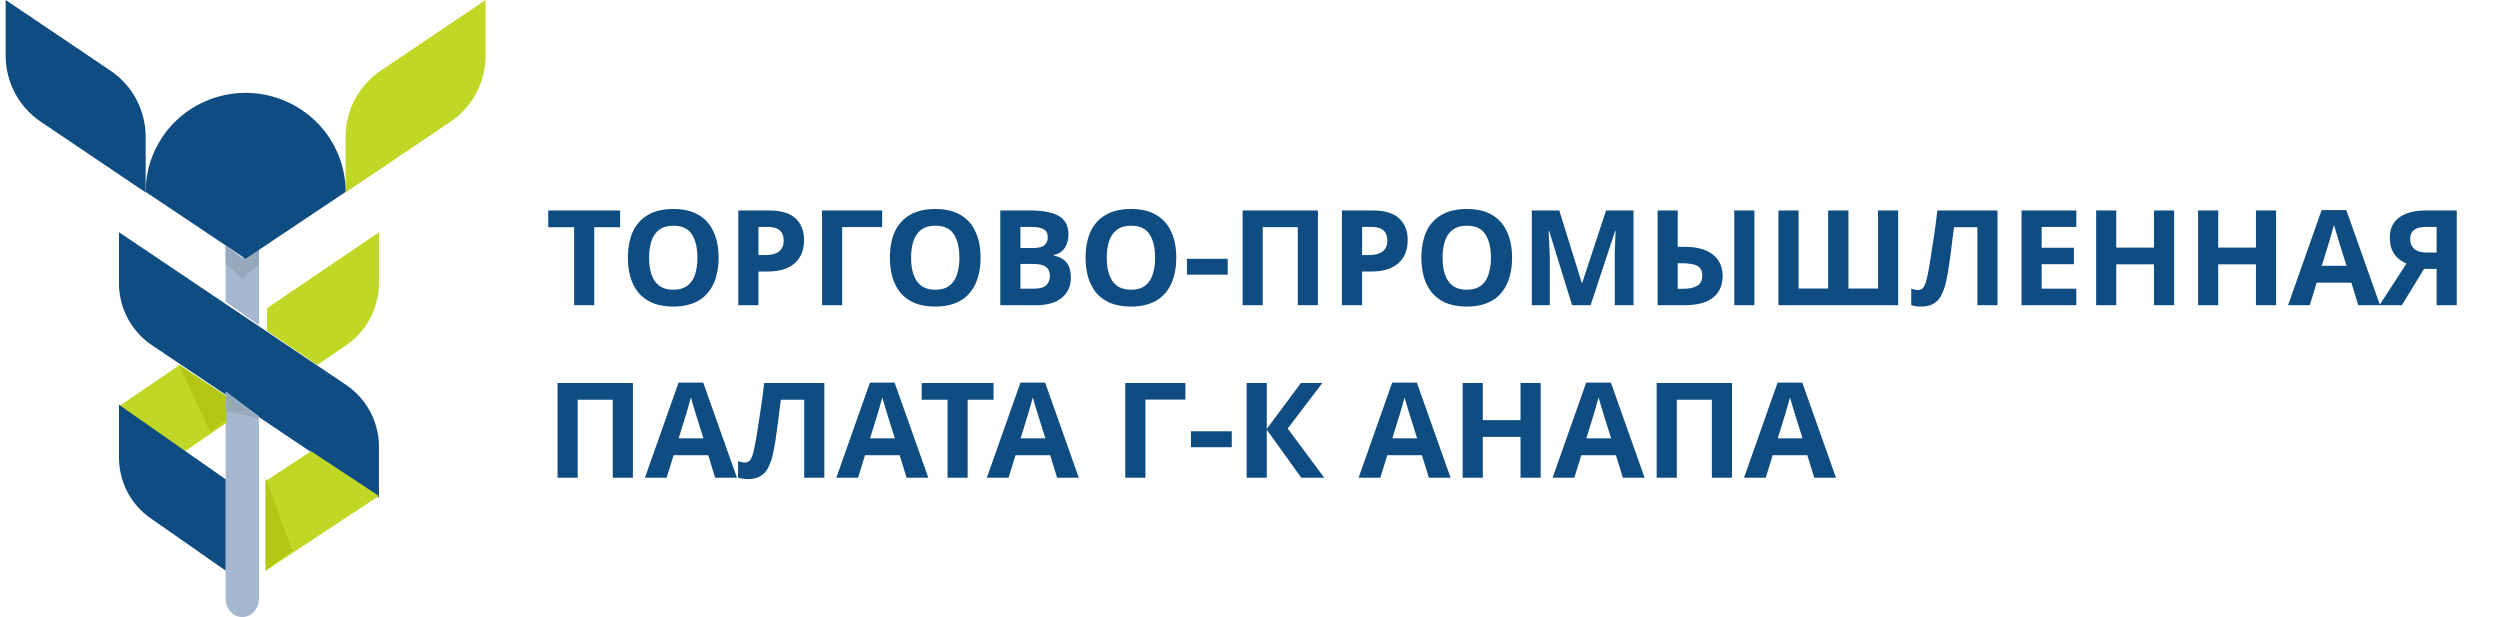 <svg width="158" height="39" fill="none" xmlns="http://www.w3.org/2000/svg"><g clip-path="url(#a)"><path d="M37.556 19.29h-1.272v-4.93h-1.635v-1.057h4.542v1.056h-1.635v4.932Zm7.859-3.002c0 .464-.06.886-.177 1.266a2.62 2.62 0 0 1-.523.973 2.21 2.21 0 0 1-.893.629c-.36.145-.784.218-1.272.218-.49 0-.916-.073-1.281-.218a2.41 2.41 0 0 1-.893-.63 2.79 2.79 0 0 1-.523-.98 4.47 4.47 0 0 1-.169-1.267c0-.62.102-1.16.304-1.619a2.33 2.33 0 0 1 .944-1.065c.427-.257.969-.386 1.626-.386.652 0 1.188.13 1.61.386.42.252.733.61.935 1.074.208.458.312.998.312 1.619Zm-4.39 0c0 .419.053.78.16 1.081.106.302.272.534.497.697.225.162.514.243.868.243.365 0 .657-.081.876-.243a1.36 1.36 0 0 0 .489-.697c.107-.302.16-.662.16-1.081 0-.632-.118-1.127-.354-1.485-.236-.358-.624-.537-1.163-.537-.36 0-.651.081-.876.243a1.41 1.41 0 0 0-.498.697c-.106.302-.16.662-.16 1.082Zm7.557-2.986c.776 0 1.34.168 1.694.503.36.33.54.785.54 1.367a2.4 2.4 0 0 1-.119.755 1.66 1.66 0 0 1-.396.637c-.18.185-.418.33-.716.436-.297.107-.666.16-1.104.16h-.548v2.13h-1.272v-5.988h1.921Zm-.067 1.04h-.582v1.778h.422c.242 0 .45-.03.623-.093a.81.81 0 0 0 .405-.293.875.875 0 0 0 .143-.52c0-.296-.081-.515-.244-.654-.163-.146-.419-.218-.767-.218Zm7.238-1.04v1.048h-2.528v4.94h-1.273v-5.988h3.8Zm6.219 2.986c0 .464-.06.886-.177 1.266-.113.375-.287.7-.523.973-.23.274-.528.483-.893.629-.36.145-.783.218-1.272.218s-.916-.073-1.281-.218a2.41 2.41 0 0 1-.893-.63c-.23-.273-.405-.6-.523-.98a4.455 4.455 0 0 1-.168-1.267c0-.62.1-1.16.303-1.619.208-.458.523-.813.944-1.065.427-.257.969-.386 1.626-.386.652 0 1.188.13 1.61.386.421.252.733.61.935 1.074.208.458.312.998.312 1.619Zm-4.39 0c0 .419.053.78.16 1.081.106.302.272.534.497.697.224.162.514.243.868.243.365 0 .657-.081.876-.243.225-.163.388-.395.489-.697a3.26 3.26 0 0 0 .16-1.081c0-.632-.118-1.127-.354-1.485-.236-.358-.623-.537-1.163-.537-.36 0-.652.081-.876.243-.225.163-.39.395-.497.697-.107.302-.16.662-.16 1.082Zm7.507-2.986c.534 0 .98.05 1.34.15.365.096.637.255.817.479.185.218.278.514.278.889.003.209-.034.417-.11.612-.072.185-.18.335-.32.453a.994.994 0 0 1-.497.226v.042c.202.04.385.11.548.21.163.1.292.246.388.436.095.19.143.442.143.755 0 .364-.09.676-.27.94a1.667 1.667 0 0 1-.758.595c-.332.134-.725.201-1.18.201h-2.25v-5.988h1.87Zm.143 2.373c.37 0 .627-.058.767-.176.146-.117.219-.288.219-.511 0-.23-.084-.395-.253-.495-.168-.1-.435-.151-.8-.151h-.675v1.333h.742Zm-.742 1.007v1.56h.835c.382 0 .649-.073.8-.218a.803.803 0 0 0 .228-.596.75.75 0 0 0-.101-.394.609.609 0 0 0-.329-.26c-.157-.062-.37-.092-.64-.092h-.793Zm9.85-.394c0 .464-.059.886-.177 1.266-.112.375-.286.7-.522.973-.23.274-.528.483-.893.629-.36.145-.784.218-1.273.218-.488 0-.916-.073-1.28-.218a2.394 2.394 0 0 1-.894-.63c-.23-.273-.404-.6-.522-.98a4.455 4.455 0 0 1-.169-1.267c0-.62.101-1.16.304-1.619.207-.458.522-.813.944-1.065.426-.257.968-.386 1.626-.386.651 0 1.188.13 1.61.386.42.252.732.61.935 1.074.207.458.312.998.312 1.619Zm-4.39 0c0 .419.053.78.16 1.081.107.302.272.534.497.697.225.162.514.243.868.243.365 0 .658-.081.877-.243.224-.163.387-.395.489-.697a3.26 3.26 0 0 0 .16-1.081c0-.632-.118-1.127-.354-1.485-.236-.358-.624-.537-1.163-.537-.36 0-.652.081-.877.243-.225.163-.39.395-.497.697-.107.302-.16.662-.16 1.082Zm5.064 1.073v-1.006h2.578v1.006h-2.578Zm3.519 1.93V13.3h4.76v5.99h-1.272v-4.933h-2.216v4.932h-1.272Zm8.2-5.99c.775 0 1.34.168 1.694.504.359.33.539.785.539 1.367 0 .263-.04.515-.118.755-.079.235-.21.447-.396.637-.18.185-.419.33-.716.436-.298.107-.666.16-1.104.16h-.548v2.13H84.81v-5.988h1.922Zm-.068 1.04h-.581v1.779h.421c.242 0 .45-.03.624-.093a.813.813 0 0 0 .404-.293.875.875 0 0 0 .144-.52c0-.296-.082-.515-.245-.654-.163-.146-.418-.218-.767-.218Zm8.898 1.947c0 .464-.059.886-.177 1.266-.112.375-.286.7-.522.973-.23.274-.528.483-.893.629-.36.145-.784.218-1.273.218-.488 0-.916-.073-1.28-.218a2.394 2.394 0 0 1-.894-.63c-.23-.273-.404-.6-.522-.98a4.455 4.455 0 0 1-.169-1.267c0-.62.101-1.16.304-1.619.207-.458.522-.813.943-1.065.427-.257.97-.386 1.627-.386.651 0 1.188.13 1.61.386.42.252.732.61.935 1.074.207.458.311.998.311 1.619Zm-4.39 0c0 .419.053.78.16 1.081.107.302.272.534.497.697.225.162.514.243.868.243.365 0 .658-.081.877-.243.224-.163.387-.395.489-.697a3.26 3.26 0 0 0 .16-1.081c0-.632-.118-1.127-.354-1.485-.236-.358-.624-.537-1.163-.537-.36 0-.652.081-.877.243-.225.163-.39.395-.497.697-.107.302-.16.662-.16 1.082Zm8.182 3.002-1.45-4.697h-.034l.026.504.033.72c.011.253.017.482.017.689v2.784H96.81v-5.988h1.736l1.424 4.58h.025l1.508-4.58h1.736v5.988h-1.188v-2.835c0-.19.003-.408.009-.654.011-.246.019-.478.025-.696l.025-.503h-.034l-1.55 4.688h-1.171Zm5.404 0v-5.988h1.272V15.6h.413c.557 0 1.014.078 1.374.235.359.156.623.372.792.645.174.274.261.587.261.94 0 .391-.087.726-.261 1.006-.174.28-.444.495-.809.646-.36.146-.826.218-1.399.218h-1.643Zm1.61-1.04c.376 0 .671-.061.884-.184.219-.123.329-.339.329-.646 0-.213-.051-.375-.152-.487-.095-.112-.239-.187-.429-.226a3.073 3.073 0 0 0-.691-.067h-.279v1.61h.338Zm3.235 1.04v-5.988h1.273v5.988h-1.273Zm10.359 0h-7.567v-5.988h1.272v4.931h1.871v-4.931h1.281v4.931h1.87v-4.931h1.273v5.988Zm6.279 0h-1.273v-4.93h-1.475l-.109.838c-.034.302-.073.61-.118.923-.037.294-.079.588-.126.88-.04.245-.085.488-.135.73a3.653 3.653 0 0 1-.295.89 1.287 1.287 0 0 1-.497.561c-.208.129-.481.193-.818.193a1.952 1.952 0 0 1-.607-.092v-1.04c.074.022.144.042.211.058.073.017.152.026.236.026a.374.374 0 0 0 .278-.11c.074-.072.138-.195.194-.369.056-.178.113-.424.169-.738.028-.134.061-.324.101-.57l.134-.88c.057-.341.113-.71.169-1.108.056-.402.11-.819.16-1.25h3.801v5.99Zm4.981 0h-3.463v-5.988h3.463v1.04h-2.191v1.316h2.039v1.04h-2.039v1.544h2.191v1.048Zm6.181 0h-1.272v-2.583h-2.385v2.583h-1.272v-5.988h1.272v2.348h2.385v-2.348h1.272v5.988Zm6.444 0h-1.273v-2.583h-2.384v2.583h-1.273v-5.988h1.273v2.348h2.384v-2.348h1.273v5.988Zm5.196 0-.438-1.426h-2.191l-.438 1.426h-1.374l2.124-6.013h1.559l2.132 6.013h-1.374Zm-1.18-3.883c-.035-.12-.072-.24-.109-.36l-.135-.445a11.2 11.2 0 0 1-.11-.395 8.875 8.875 0 0 1-.118.42c-.045.162-.089.319-.134.47a4.218 4.218 0 0 1-.093.31l-.43 1.392h1.568l-.439-1.392Z" fill="#0F4C81"/><path d="m153.202 16.992-1.407 2.298h-1.416l1.711-2.633a2.063 2.063 0 0 1-.489-.294 1.548 1.548 0 0 1-.404-.528c-.107-.224-.16-.498-.16-.822 0-.554.199-.976.598-1.267.398-.296.958-.444 1.677-.444h1.955v5.988h-1.273v-2.298h-.792Zm.16-2.65a1.86 1.86 0 0 0-.564.075.705.705 0 0 0-.354.244.755.755 0 0 0-.118.444c0 .263.087.473.261.629.18.151.449.226.809.226h.598v-1.618h-.632ZM35.239 30.193v-5.988H40v5.988h-1.272v-4.931H36.51v4.931h-1.27Zm9.961 0-.438-1.425h-2.19l-.44 1.425H40.76l2.124-6.013h1.559l2.132 6.013H45.2Zm-1.18-3.883c-.035-.12-.072-.24-.11-.36l-.134-.445a9.666 9.666 0 0 1-.11-.394 9.668 9.668 0 0 1-.117.42c-.045.161-.09.318-.135.469a4.236 4.236 0 0 1-.093.31l-.43 1.392h1.568l-.439-1.392Zm8.077 3.883h-1.272v-4.931H49.35l-.11.838c-.033.302-.073.61-.118.923-.037.294-.08.588-.126.88-.04.245-.085.488-.135.73a3.687 3.687 0 0 1-.295.89 1.285 1.285 0 0 1-.497.561c-.208.13-.48.193-.817.193a1.953 1.953 0 0 1-.607-.092v-1.04c.073.022.143.042.21.059.074.017.152.025.237.025a.38.38 0 0 0 .278-.11c.073-.072.137-.195.193-.368a6.55 6.55 0 0 0 .169-.738c.028-.135.062-.324.101-.57.04-.252.084-.546.135-.881a51.94 51.94 0 0 0 .329-2.357h3.8v5.988Zm5.2 0-.438-1.425h-2.191l-.438 1.425h-1.374l2.124-6.013h1.559l2.132 6.013h-1.374Zm-1.18-3.883c-.035-.12-.072-.24-.11-.36l-.134-.445a9.666 9.666 0 0 1-.11-.394 9.793 9.793 0 0 1-.117.42c-.046.161-.09.318-.135.469a4.236 4.236 0 0 1-.093.31l-.43 1.392h1.568l-.439-1.392Zm5.04 3.883h-1.272v-4.931H58.25v-1.057h4.542v1.057h-1.635v4.931Zm5.653 0-.438-1.425H64.18l-.438 1.425h-1.374l2.124-6.013h1.559l2.131 6.013H66.81Zm-1.18-3.883a59.22 59.22 0 0 1-.244-.805 10.342 10.342 0 0 1-.11-.394 9.125 9.125 0 0 1-.118.42 22.46 22.46 0 0 1-.135.469 4.08 4.08 0 0 1-.092.31l-.43 1.392h1.567l-.438-1.392Zm9.288-2.105v1.048H72.39v4.94h-1.272v-5.988h3.8Zm.35 4.06v-1.007h2.58v1.006h-2.58Zm8.424 1.928h-1.45l-2.182-3.036v3.036h-1.272v-5.988h1.272v2.902l2.157-2.902h1.357l-2.191 2.877 2.309 3.111Zm6.612 0-.438-1.425h-2.19l-.439 1.425h-1.373l2.123-6.013h1.559l2.132 6.013h-1.374Zm-1.18-3.883c-.035-.12-.072-.24-.109-.36l-.135-.445a9.49 9.49 0 0 1-.11-.394 9.814 9.814 0 0 1-.117.42c-.045.161-.09.318-.135.469a4.285 4.285 0 0 1-.093.31l-.43 1.392h1.568l-.438-1.392Zm8.246 3.883h-1.273V27.61h-2.384v2.583H92.44v-5.988h1.273v2.348h2.384v-2.348h1.273v5.988Zm5.196 0-.438-1.425h-2.191l-.438 1.425h-1.374l2.124-6.013h1.559l2.132 6.013h-1.374Zm-1.18-3.883-.109-.36a34.937 34.937 0 0 1-.135-.445 9.42 9.42 0 0 1-.11-.394 8.876 8.876 0 0 1-.118.42 36.707 36.707 0 0 1-.227.78l-.43 1.391h1.567l-.438-1.392Zm3.315 3.883v-5.988h4.761v5.988h-1.272v-4.931h-2.216v4.931h-1.273Zm9.961 0-.438-1.425h-2.191l-.438 1.425h-1.373l2.123-6.013h1.559l2.132 6.013h-1.374Zm-1.179-3.883c-.036-.12-.072-.24-.11-.36l-.135-.445a11.026 11.026 0 0 1-.109-.394 10.28 10.28 0 0 1-.118.42c-.043.156-.088.313-.135.469a4.175 4.175 0 0 1-.093.31l-.429 1.392h1.567l-.438-1.392ZM6.97 4.456.358 0v3.518a5.047 5.047 0 0 0 2.235 4.186l6.611 4.457V8.643A5.051 5.051 0 0 0 6.97 4.456Z" fill="#0F4C81"/><path d="M24.077 4.454a5.075 5.075 0 0 0-1.641 1.819 5.046 5.046 0 0 0-.594 2.372v3.516l6.614-4.455a5.062 5.062 0 0 0 1.641-1.818c.39-.73.593-1.545.592-2.372V0l-6.612 4.454Z" fill="#C0D725"/><path d="m21.86 24.317-14.34-9.64v3.228c0 .773.19 1.535.556 2.219a4.732 4.732 0 0 0 1.538 1.699l14.335 9.628V28.22a4.717 4.717 0 0 0-2.088-3.902Z" fill="#0F4C81"/><path d="m19.655 28.516-2.868 1.89v5.659l7.162-4.72-4.294-2.829Z" fill="#C0D725"/><path d="m15.392 19.869.974.68v-5.033l-1.06.75-1.046-.74v3.543l1.132.8Z" fill="#A5B8D0"/><path d="M16.878 19.479v1.428l-.512-.343 3.682 2.5 1.802-1.22a4.783 4.783 0 0 0 1.542-1.723 4.809 4.809 0 0 0 .557-2.247v-3.197l-7.07 4.802Z" fill="#C0D725"/><path d="M14.26 24.742v13.095c0 .308.11.604.309.822.197.218.465.34.744.34.28 0 .548-.122.745-.34.198-.218.308-.514.308-.822V26.312l-2.106-1.57Z" fill="#A5B8D0"/><path d="m14.296 25.073 1.225.833.003-.002-4.169-2.84-3.836 2.611 4.17 2.841 2.607-1.776v-1.667Z" fill="#C0D725"/><path d="m14.26 30.29-6.74-4.71v3.326c0 .755.179 1.497.52 2.164.339.661.834 1.23 1.443 1.658l4.777 3.336V30.29Z" fill="#0F4C81"/><path d="m16.787 30.193 1.686 4.62-1.686 1.251" fill="#B4C614"/><path d="m16.366 26.42-2.106-.441v-1.237l2.106 1.677ZM14.26 15.526v1.12l1.046.966 1.06-.9v-1.197l-1.06.831-1.046-.82Z" fill="#96A8BC"/><path d="m11.31 23.064 1.947 4.194 1.003-.658v-1.602l-2.95-1.934Z" fill="#B4C614"/><path d="M15.523 5.871c-1.674 0-3.28.659-4.468 1.833a6.24 6.24 0 0 0-1.85 4.424l6.318 4.227 6.32-4.227a6.218 6.218 0 0 0-1.852-4.424 6.352 6.352 0 0 0-4.468-1.833Z" fill="#0F4C81"/></g><defs><clipPath id="a"><path fill="#fff" d="M0 0h158v39H0z"/></clipPath></defs></svg>